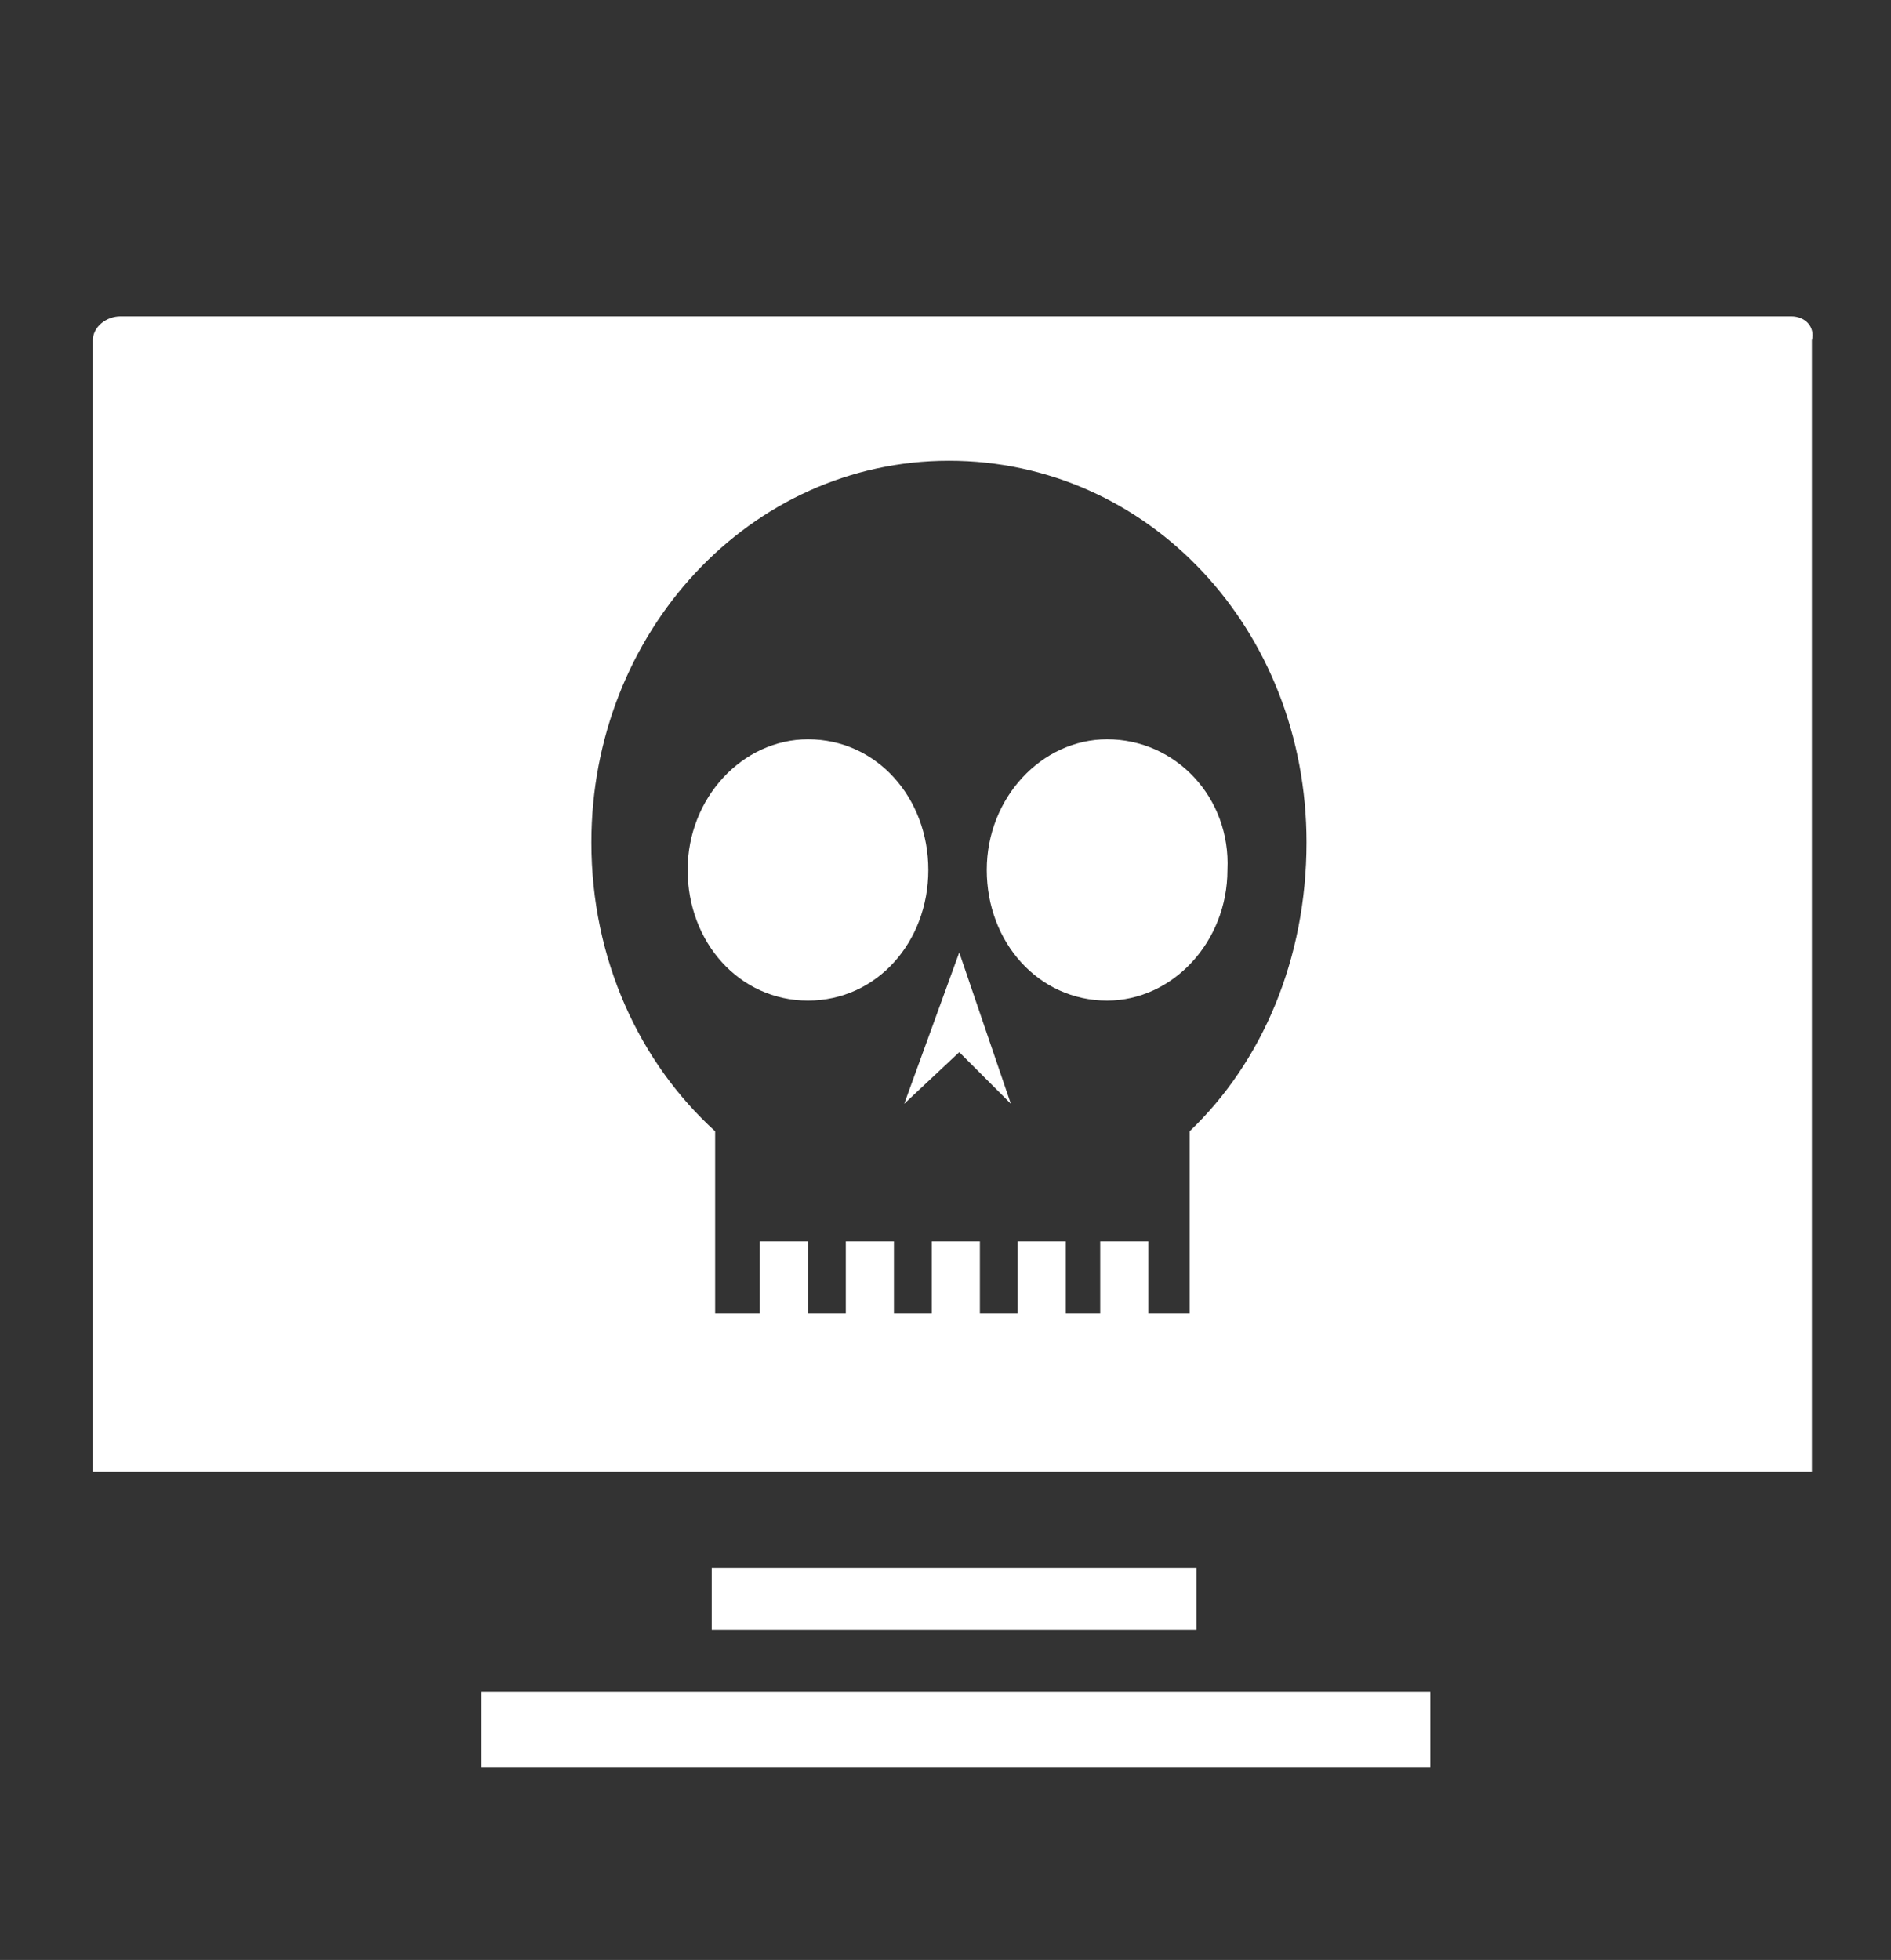 <svg version="1.1" xmlns="http://www.w3.org/2000/svg" xmlns:xlink="http://www.w3.org/1999/xlink" x="0px" y="0px"
	 viewBox="0 0 55 57" style="enable-background:new 0 0 55 57;" xml:space="preserve" width="55" height="57">
<rect x="0" y="0" width="55" height="57" fill="#333333" stroke="none"/>
<style type="text/css">
	.st0{fill:#FFFFFF;}
</style>
<g>
	<g>
		<rect x="20.7" y="45.6" class="st0" width="14.1" height="1.8"/>
		<rect x="14" y="49.2" class="st0" width="27.6" height="2.2"/>
		<g>
			<path class="st0" d="M23.5,21.5c-1.9,0-3.5,1.7-3.5,3.8s1.5,3.8,3.5,3.8s3.5-1.7,3.5-3.8C27,23.2,25.5,21.5,23.5,21.5z"/>
			<polygon class="st0" points="26.3,32.1 27.9,30.6 29.4,32.1 27.9,27.7 			"/>
			<path class="st0" d="M52.1,9.2H3.5c-0.4,0-0.8,0.3-0.8,0.7v32.9h50V9.9C52.8,9.5,52.5,9.2,52.1,9.2z M34.6,32.9v5.3h-1.2v-2.1H32
				v2.1H31v-2.1h-1.4v2.1h-1.1v-2.1h-1.4v2.1h-1.1v-2.1h-1.4v2.1h-1.1v-2.1h-1.4v2.1h-1.3v-5.3c-2.2-2-3.6-5-3.6-8.4
				c0-6.1,4.6-11.1,10.4-11.1s10.4,4.9,10.4,11.1C38,27.9,36.7,30.9,34.6,32.9z"/>
			<path class="st0" d="M32.2,21.5c-1.9,0-3.5,1.7-3.5,3.8s1.5,3.8,3.5,3.8c1.9,0,3.5-1.7,3.5-3.8C35.8,23.2,34.2,21.5,32.2,21.5z"
				/>
		</g>
	</g>
</g>
</svg>
